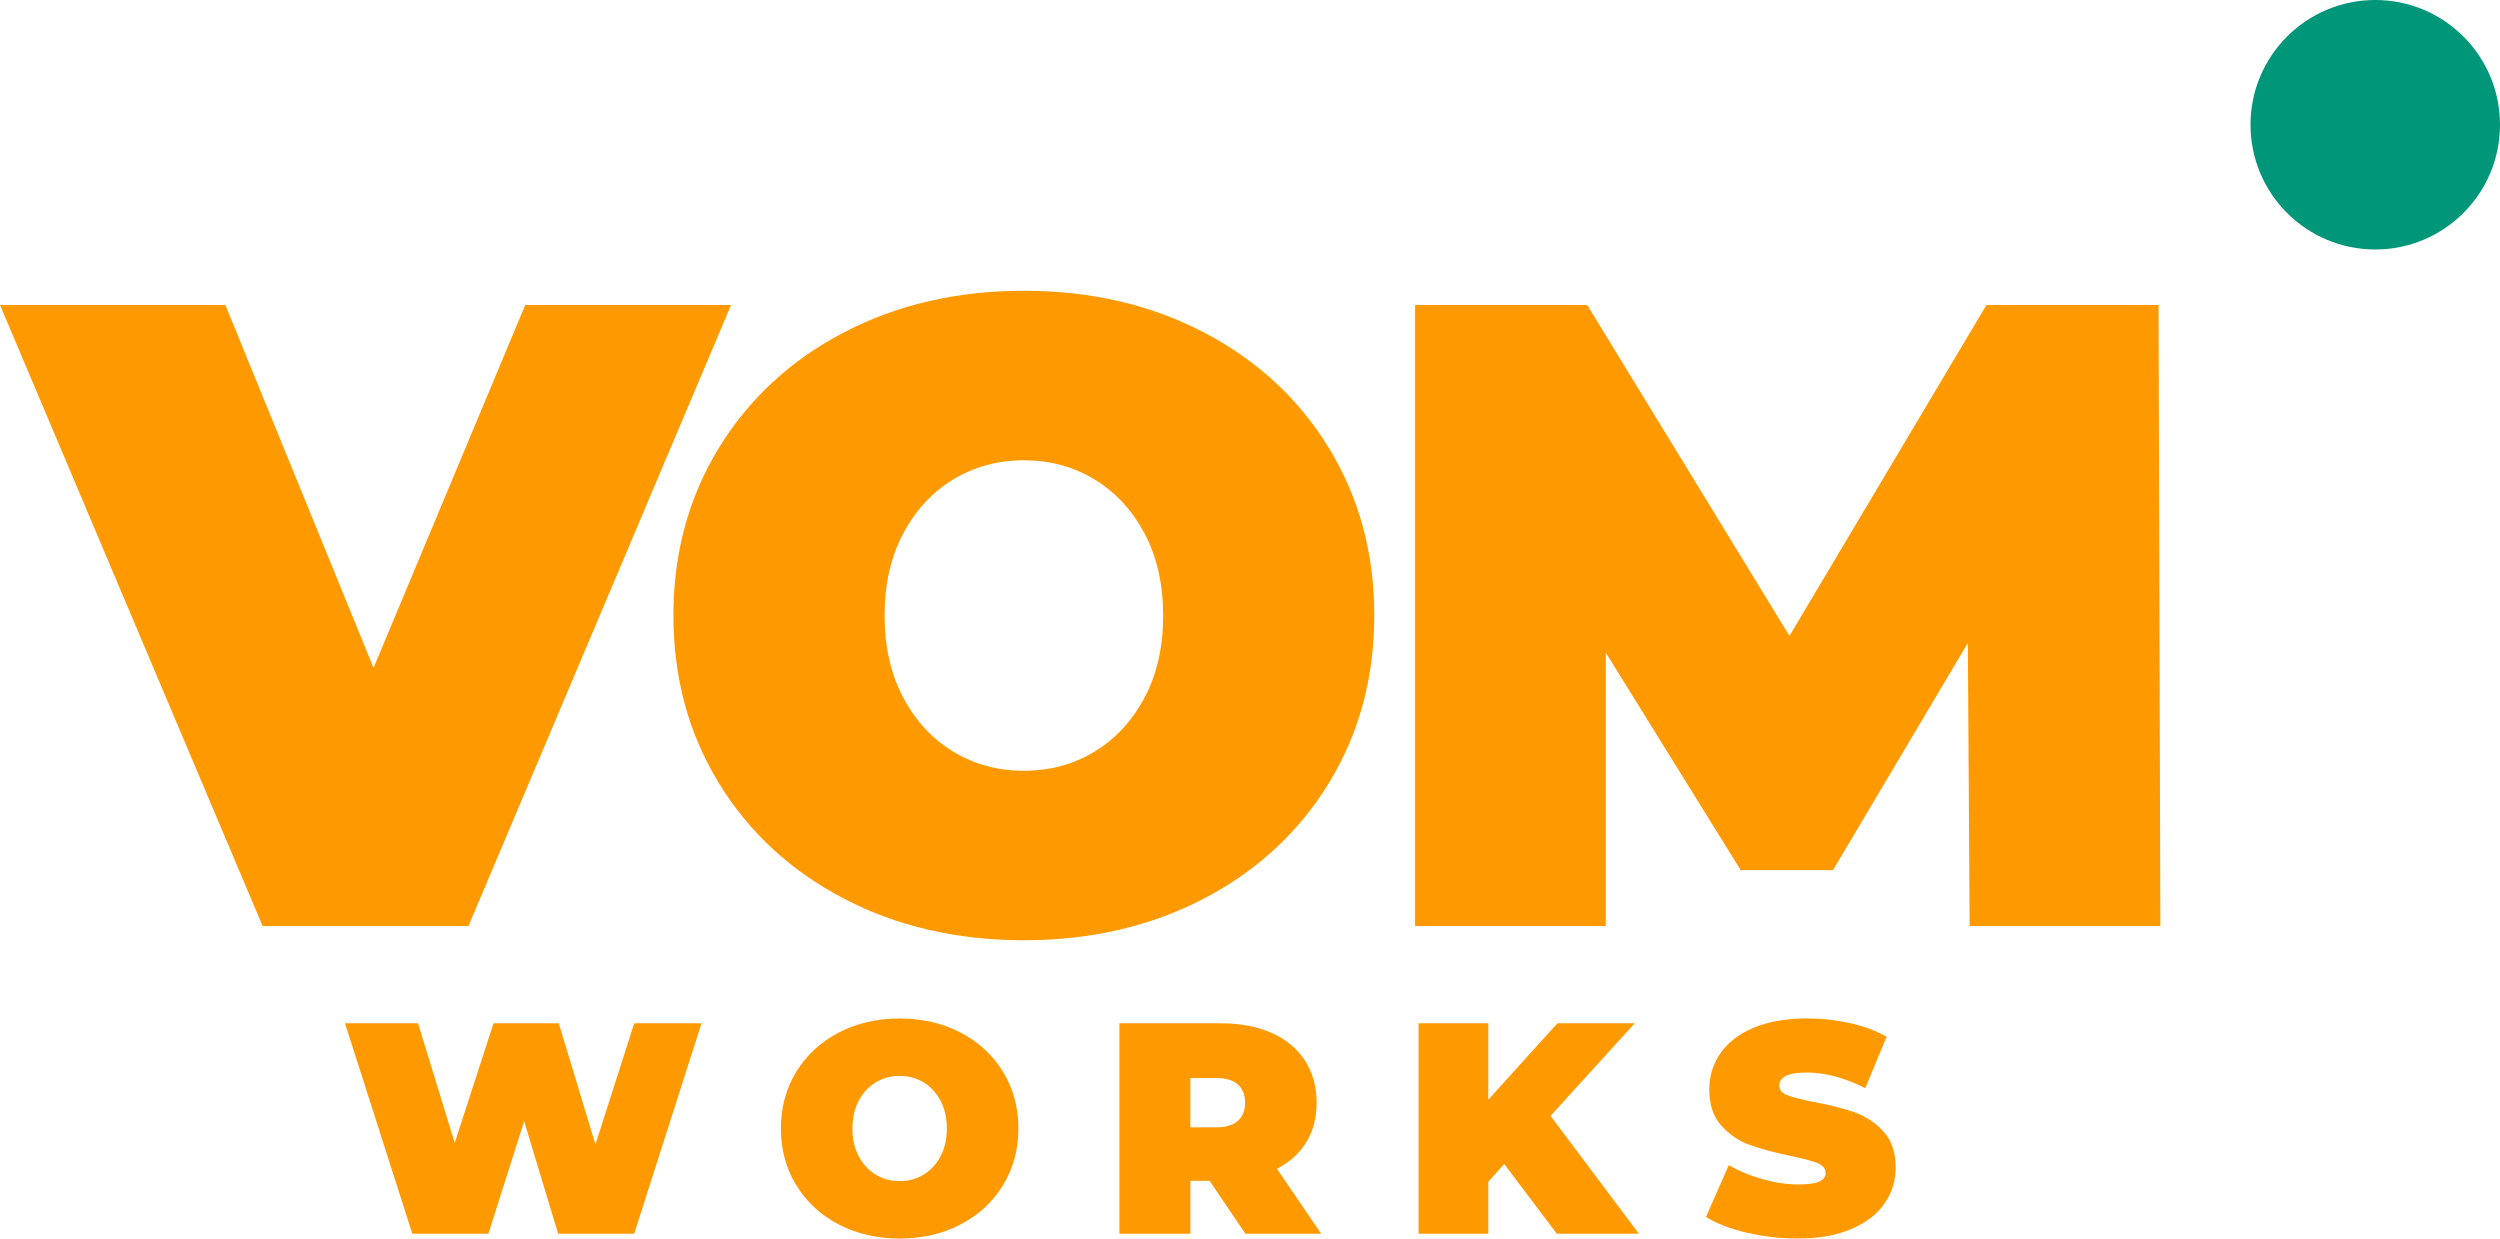 <?xml version="1.0" encoding="UTF-8"?>
<svg data-id="Layer_2" data-name="Layer 2" xmlns="http://www.w3.org/2000/svg" viewBox="0 0 941.13 466.25">
  <defs>
    <style>
      .cls-1 {
        fill: #f90;
      }

      .cls-2 {
        fill: #009679;
      }
    </style>
  </defs>
  <g id="teksti">
    <g>
      <path class="cls-1" d="M275.21,114.81l-98.86,233.8h-77.49L0,114.81h84.84l55.78,136.61,57.11-136.61h77.49Z"/>
      <path class="cls-1" d="M317.63,338.26c-20.04-10.46-35.74-24.99-47.09-43.59-11.36-18.59-17.03-39.58-17.03-62.96s5.68-44.36,17.03-62.96c11.36-18.59,27.05-33.12,47.09-43.59,20.04-10.46,42.64-15.7,67.8-15.7s47.76,5.23,67.8,15.7c20.04,10.47,35.74,25,47.09,43.59,11.36,18.59,17.03,39.58,17.03,62.96s-5.68,44.37-17.03,62.96c-11.36,18.59-27.05,33.12-47.09,43.59-20.04,10.46-42.64,15.7-67.8,15.7s-47.76-5.23-67.8-15.7ZM411.99,282.98c7.9-4.79,14.19-11.58,18.87-20.37,4.68-8.79,7.01-19.09,7.01-30.89s-2.34-22.1-7.01-30.89c-4.68-8.79-10.97-15.58-18.87-20.37-7.91-4.79-16.76-7.18-26.55-7.18s-18.65,2.4-26.55,7.18c-7.91,4.79-14.19,11.58-18.87,20.37-4.68,8.8-7.01,19.09-7.01,30.89s2.34,22.1,7.01,30.89c4.68,8.8,10.96,15.59,18.87,20.37,7.9,4.79,16.75,7.18,26.55,7.18s18.65-2.39,26.55-7.18Z"/>
      <path class="cls-1" d="M741.47,348.61l-.67-106.55-50.77,85.5h-34.74l-50.77-81.83v102.87h-71.81V114.81h64.79l76.15,124.58,74.15-124.58h64.8l.67,233.8h-71.81Z"/>
    </g>
    <g>
      <path class="cls-1" d="M264.09,385.22l-25.35,79.22h-28.63l-12.79-42.33-13.47,42.33h-28.63l-25.35-79.22h27.5l13.81,45.04,14.6-45.04h24.56l13.81,45.61,14.6-45.61h25.35Z"/>
      <path class="cls-1" d="M315.7,460.93c-6.79-3.54-12.11-8.47-15.96-14.77-3.85-6.3-5.77-13.41-5.77-21.33s1.92-15.03,5.77-21.33c3.85-6.3,9.17-11.22,15.96-14.77,6.79-3.54,14.45-5.32,22.97-5.32s16.18,1.77,22.97,5.32c6.79,3.55,12.11,8.47,15.96,14.77,3.85,6.3,5.77,13.41,5.77,21.33s-1.92,15.03-5.77,21.33c-3.85,6.3-9.17,11.22-15.96,14.77-6.79,3.55-14.45,5.32-22.97,5.32s-16.18-1.77-22.97-5.32ZM347.67,442.2c2.68-1.62,4.81-3.92,6.39-6.9,1.58-2.98,2.38-6.47,2.38-10.47s-.79-7.49-2.38-10.47c-1.58-2.98-3.72-5.28-6.39-6.9-2.68-1.62-5.68-2.43-9-2.43s-6.32.81-9,2.43c-2.68,1.62-4.81,3.92-6.39,6.9-1.58,2.98-2.38,6.47-2.38,10.47s.79,7.49,2.38,10.47c1.58,2.98,3.72,5.28,6.39,6.9,2.68,1.62,5.68,2.43,9,2.43s6.32-.81,9-2.43Z"/>
      <path class="cls-1" d="M455.36,444.52h-7.24v19.92h-26.71v-79.22h38.14c7.32,0,13.7,1.21,19.13,3.62,5.43,2.42,9.62,5.89,12.56,10.41,2.94,4.53,4.41,9.81,4.41,15.84,0,5.66-1.28,10.6-3.85,14.83-2.57,4.23-6.26,7.58-11.09,10.07l16.64,24.45h-28.52l-13.47-19.92ZM465.99,408.25c-1.81-1.62-4.53-2.43-8.15-2.43h-9.73v18.56h9.73c3.62,0,6.34-.81,8.15-2.43,1.81-1.62,2.72-3.91,2.72-6.85s-.91-5.22-2.72-6.85Z"/>
      <path class="cls-1" d="M566.27,438.18l-6,6.68v19.58h-26.26v-79.22h26.26v28.75l26.03-28.75h29.09l-31.69,34.86,33.27,44.37h-30.9l-19.81-26.26Z"/>
      <path class="cls-1" d="M657.54,464.05c-6.22-1.47-11.34-3.45-15.33-5.94l8.6-19.47c3.77,2.19,8,3.94,12.68,5.26,4.68,1.32,9.17,1.98,13.47,1.98,3.7,0,6.34-.36,7.92-1.08,1.58-.72,2.38-1.79,2.38-3.23,0-1.66-1.04-2.9-3.11-3.74-2.08-.83-5.49-1.73-10.24-2.72-6.11-1.28-11.2-2.66-15.28-4.13s-7.62-3.88-10.64-7.24c-3.02-3.36-4.53-7.9-4.53-13.64,0-4.98,1.4-9.51,4.19-13.58,2.79-4.07,6.96-7.28,12.51-9.62,5.55-2.34,12.28-3.51,20.2-3.51,5.43,0,10.77.58,16.01,1.75,5.24,1.17,9.86,2.89,13.86,5.15l-8.04,19.35c-7.77-3.92-15.13-5.88-22.07-5.88s-10.3,1.66-10.3,4.98c0,1.58,1.02,2.77,3.06,3.57s5.39,1.64,10.07,2.55c6.04,1.13,11.13,2.43,15.28,3.91,4.15,1.47,7.75,3.87,10.81,7.19,3.06,3.32,4.58,7.85,4.58,13.58,0,4.98-1.4,9.49-4.19,13.52-2.79,4.04-6.96,7.24-12.51,9.62-5.54,2.38-12.28,3.56-20.2,3.56-6.56,0-12.96-.74-19.18-2.21Z"/>
    </g>
    <circle class="cls-2" cx="894.17" cy="46.96" r="46.96"/>
  </g>
</svg>